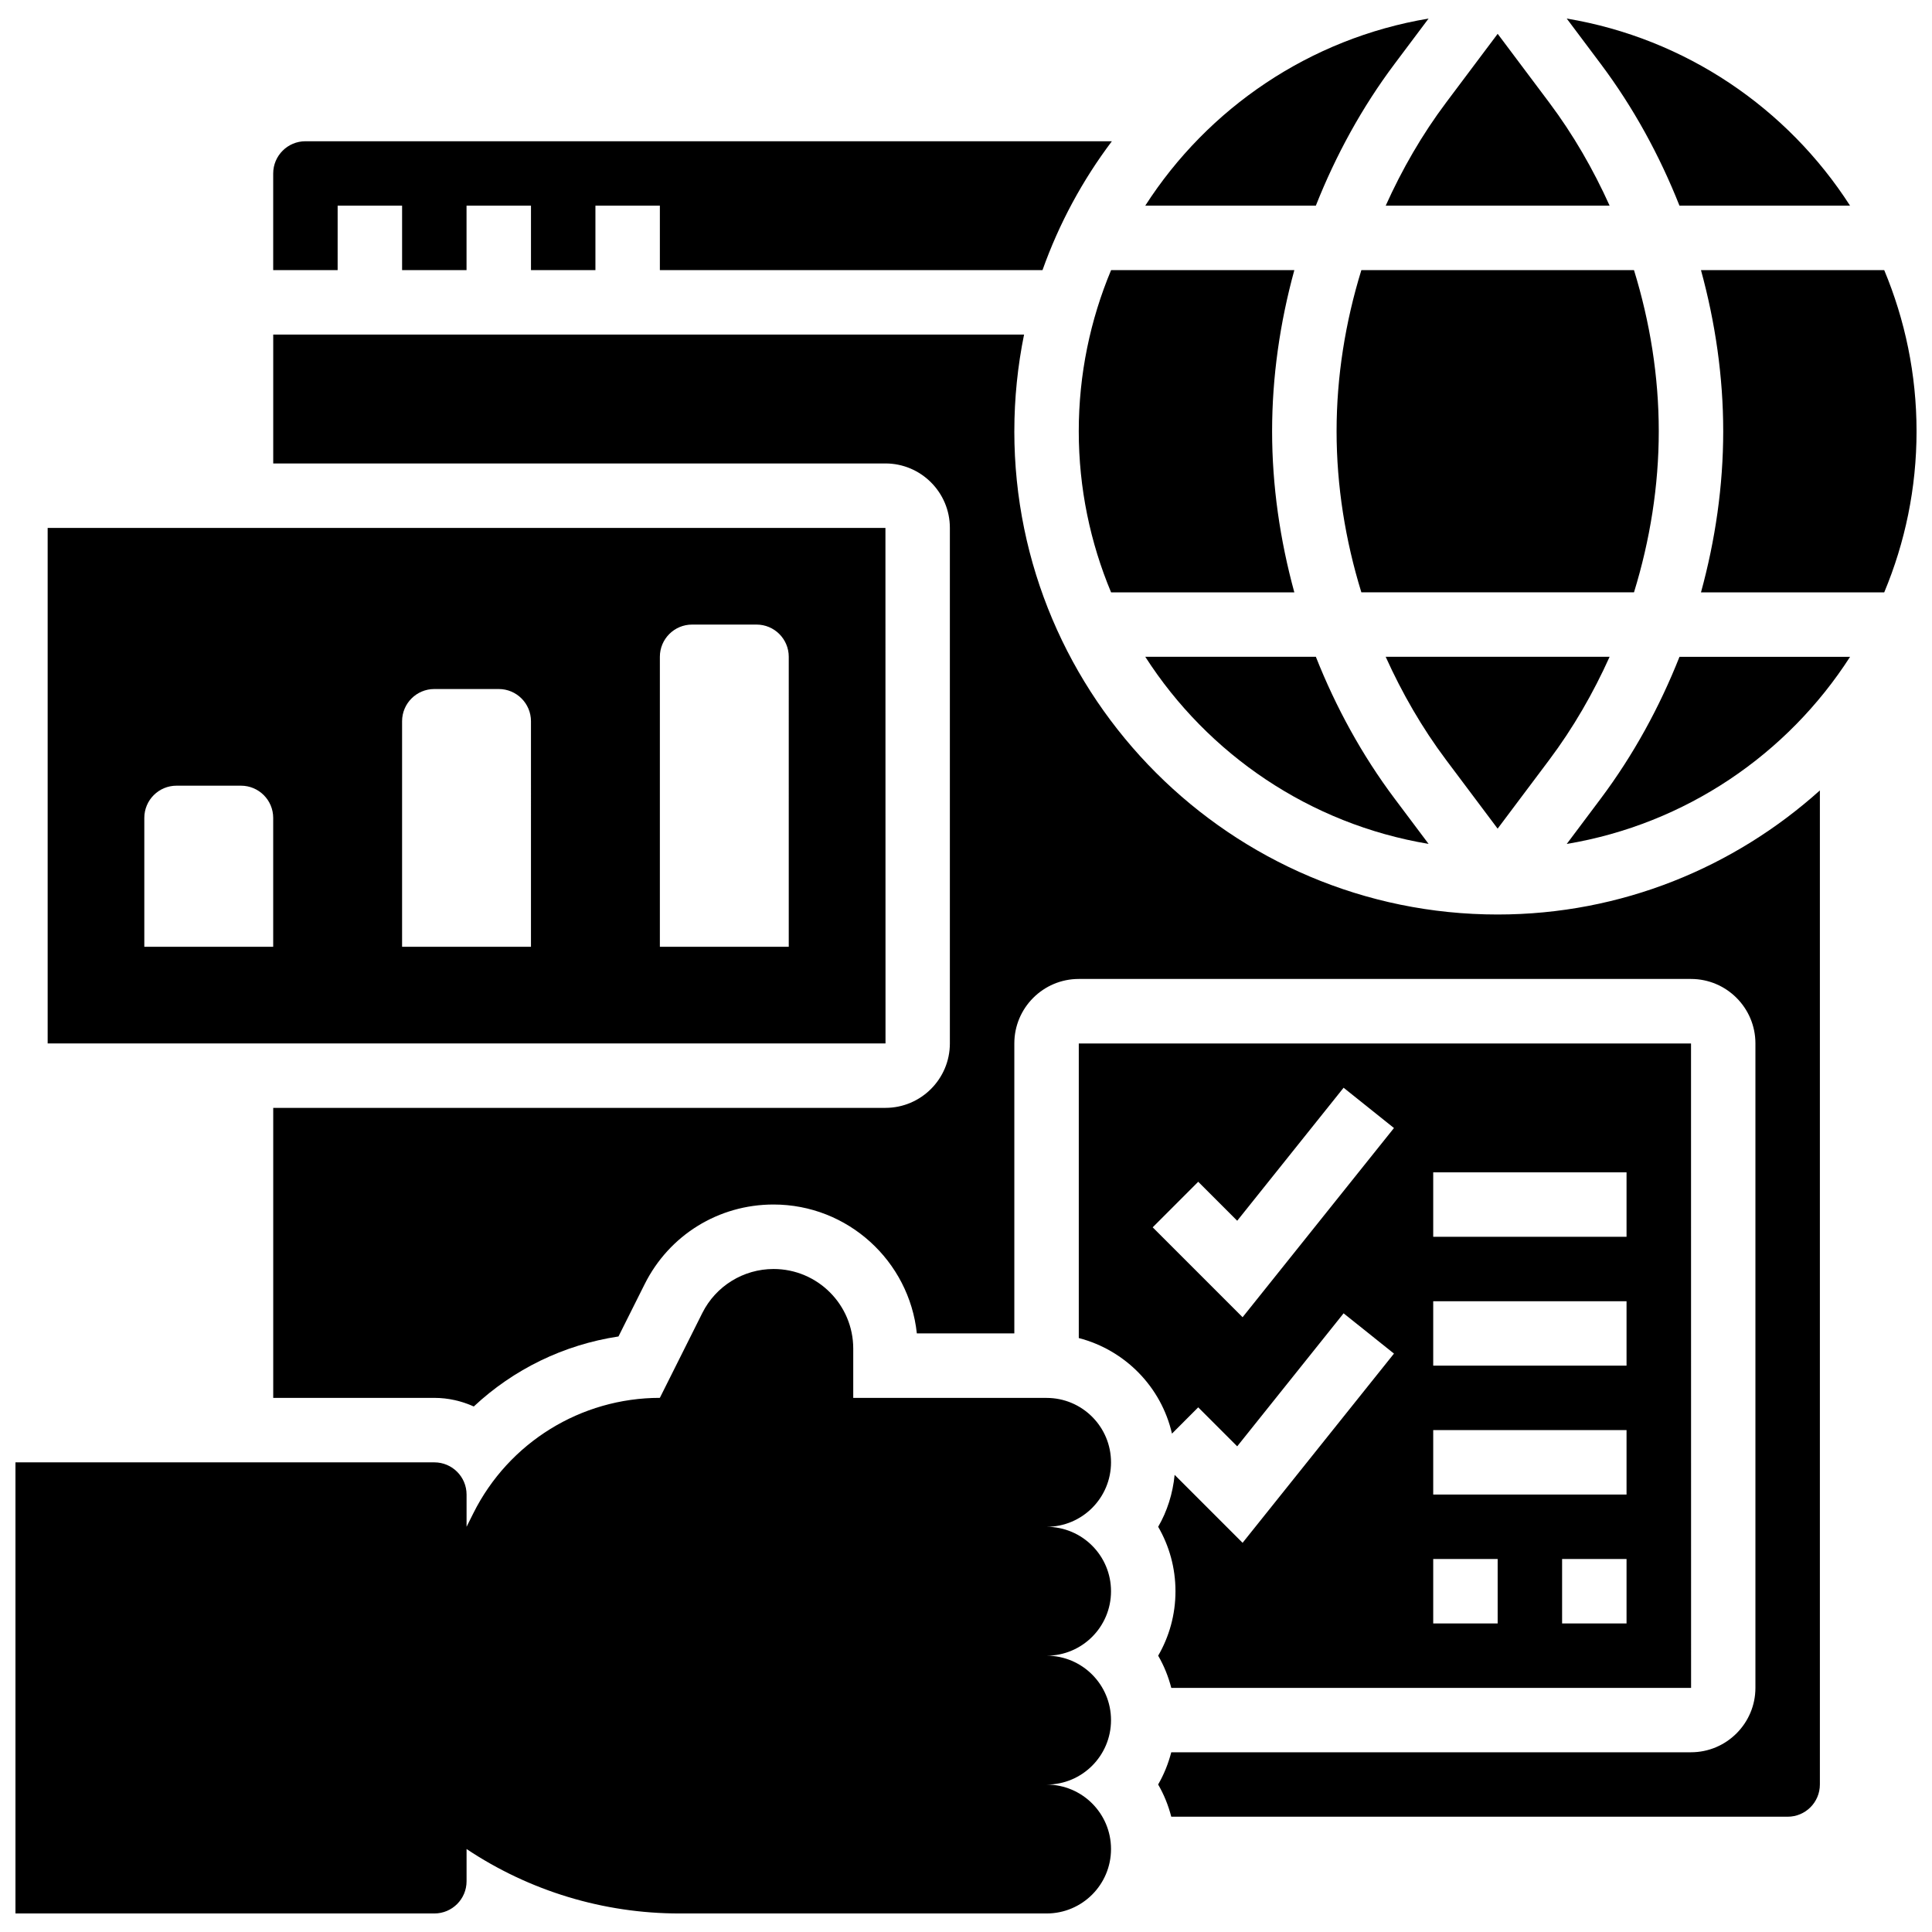 <?xml version="1.0" encoding="UTF-8"?>
<!-- Uploaded to: SVG Repo, www.svgrepo.com, Generator: SVG Repo Mixer Tools -->
<svg width="800px" height="800px" version="1.1" viewBox="144 144 512 512" xmlns="http://www.w3.org/2000/svg">
 <defs>
  <clipPath id="d">
   <path d="m148.09 480h290.91v171.9h-290.91z"/>
  </clipPath>
  <clipPath id="c">
   <path d="m447 148.09h76v50.906h-76z"/>
  </clipPath>
  <clipPath id="b">
   <path d="m559 148.09h76v50.906h-76z"/>
  </clipPath>
  <clipPath id="a">
   <path d="m594 215h57.902v86h-57.902z"/>
  </clipPath>
 </defs>
 <g clip-path="url(#d)">
  <path d="m438.43 531.54c0-9.438-7.641-17.078-17.078-17.078h-51.234v-13.047c0-11.664-9.453-21.117-21.117-21.117-7.992 0-15.301 4.516-18.879 11.664l-11.254 22.484c-20.93 0.008-40.059 11.836-49.418 30.555l-1.805 3.617v-8.539c0-4.715-3.824-8.539-8.539-8.539h-111.01v119.55h111.01c4.715 0 8.539-3.824 8.539-8.539v-8.539c16.695 11.137 36.316 17.078 56.383 17.078h97.324c9.438 0 17.078-7.641 17.078-17.078s-7.641-17.078-17.078-17.078c9.438 0 17.078-7.641 17.078-17.078s-7.641-17.078-17.078-17.078c9.438 0 17.078-7.641 17.078-17.078s-7.641-17.078-17.078-17.078c9.434 0 17.078-7.652 17.078-17.078z"/>
 </g>
 <path d="m570.57 198.51c-4.348-9.633-9.648-18.848-16.004-27.324l-13.668-18.223-13.672 18.223c-6.363 8.48-11.664 17.684-16.004 27.324z"/>
 <g clip-path="url(#c)">
  <path d="m513.57 160.94 9.016-12.023c-31.477 5.262-58.477 23.738-75.086 49.594h45.207c5.285-13.344 12.219-26.051 20.863-37.57z"/>
 </g>
 <path d="m233.48 198.51h17.078v17.078h17.078v-17.078h17.078v17.078h17.078v-17.078h17.078v17.078h101.4c4.398-12.375 10.621-23.859 18.387-34.156h-213.72c-4.715 0-8.539 3.836-8.539 8.539v25.617h17.078z"/>
 <path d="m540.89 363.6 13.672-18.223c6.363-8.48 11.664-17.691 16.004-27.324h-59.348c4.348 9.633 9.648 18.848 16.004 27.324z"/>
 <g clip-path="url(#b)">
  <path d="m589.08 198.51h45.207c-16.609-25.855-43.613-44.336-75.086-49.594l9.016 12.023c8.641 11.52 15.578 24.227 20.863 37.57z"/>
 </g>
 <path d="m583.59 258.28c0-14.492-2.312-28.887-6.566-42.695h-72.25c-4.254 13.809-6.566 28.203-6.566 42.695s2.312 28.887 6.566 42.695h72.25c4.254-13.805 6.566-28.211 6.566-42.695z"/>
 <path d="m438.45 215.59c-5.5 13.148-8.566 27.574-8.566 42.695s3.066 29.547 8.566 42.695h48.562c-3.801-13.895-5.891-28.258-5.891-42.695 0-14.441 2.082-28.801 5.891-42.695z"/>
 <path d="m378.65 283.9h-222.02v136.62h222.04zm-162.25 111.01h-34.156v-34.156c0-4.715 3.824-8.539 8.539-8.539h17.078c4.715 0 8.539 3.824 8.539 8.539zm68.312 0h-34.156v-59.773c0-4.715 3.824-8.539 8.539-8.539h17.078c4.715 0 8.539 3.824 8.539 8.539zm68.316 0h-34.156v-76.852c0-4.715 3.824-8.539 8.539-8.539h17.078c4.715 0 8.539 3.824 8.539 8.539z"/>
 <path d="m522.59 367.64-9.016-12.016c-8.641-11.52-15.574-24.227-20.859-37.57h-45.207c16.605 25.855 43.605 44.332 75.082 49.586z"/>
 <path d="m461.54 516.96 10.332 10.332 28.195-35.25 13.348 10.676-40.117 50.141-18.008-18.008c-0.488 4.969-1.973 9.648-4.363 13.766 2.922 5.031 4.586 10.863 4.586 17.078 0 6.215-1.664 12.047-4.586 17.078 1.535 2.637 2.699 5.516 3.477 8.539h137.75l-0.016-170.78-162.25-0.004v78.066c12.262 3.184 21.852 12.938 24.695 25.328zm113.51 57.27h-17.078v-17.078h17.078zm-51.234-119.55h51.234v17.078h-51.234zm0 34.156h51.234v17.078h-51.234zm0 34.156h51.234v17.078h-51.234zm0 34.156h17.078v17.078h-17.078zm-62.277-99.969 10.332 10.332 28.195-35.25 13.348 10.676-40.117 50.141-23.824-23.824z"/>
 <path d="m568.22 355.63-9.016 12.023c31.477-5.262 58.477-23.738 75.086-49.594h-45.207c-5.285 13.344-12.223 26.043-20.863 37.57z"/>
 <g clip-path="url(#a)">
  <path d="m643.34 215.59h-48.562c3.801 13.895 5.891 28.258 5.891 42.695 0 14.441-2.082 28.801-5.891 42.695h48.562c5.5-13.148 8.566-27.574 8.566-42.695-0.004-15.121-3.07-29.543-8.566-42.695z"/>
 </g>
 <path d="m412.81 258.28c0-8.77 0.898-17.336 2.578-25.617h-198.98v34.156h162.24c9.418 0 17.078 7.66 17.078 17.078v136.62c0 9.418-7.66 17.078-17.078 17.078l-162.24 0.004v76.852h42.695c3.731 0 7.258 0.844 10.453 2.281 10.527-9.844 23.824-16.359 38.348-18.555l6.941-13.867c6.508-13.004 19.59-21.102 34.148-21.102 19.699 0 35.957 14.984 37.98 34.156h25.836v-76.852c0-9.418 7.66-17.078 17.078-17.078h162.24c9.418 0 17.078 7.66 17.078 17.078v170.78c0 9.418-7.66 17.078-17.078 17.078h-137.73c-0.785 3.023-1.945 5.902-3.477 8.539 1.535 2.637 2.699 5.516 3.477 8.539h163.35c4.715 0 8.539-3.824 8.539-8.539v-263.44c-22.688 20.375-52.566 32.883-85.391 32.883-70.629 0.012-128.09-57.449-128.09-128.08z"/>
</svg>